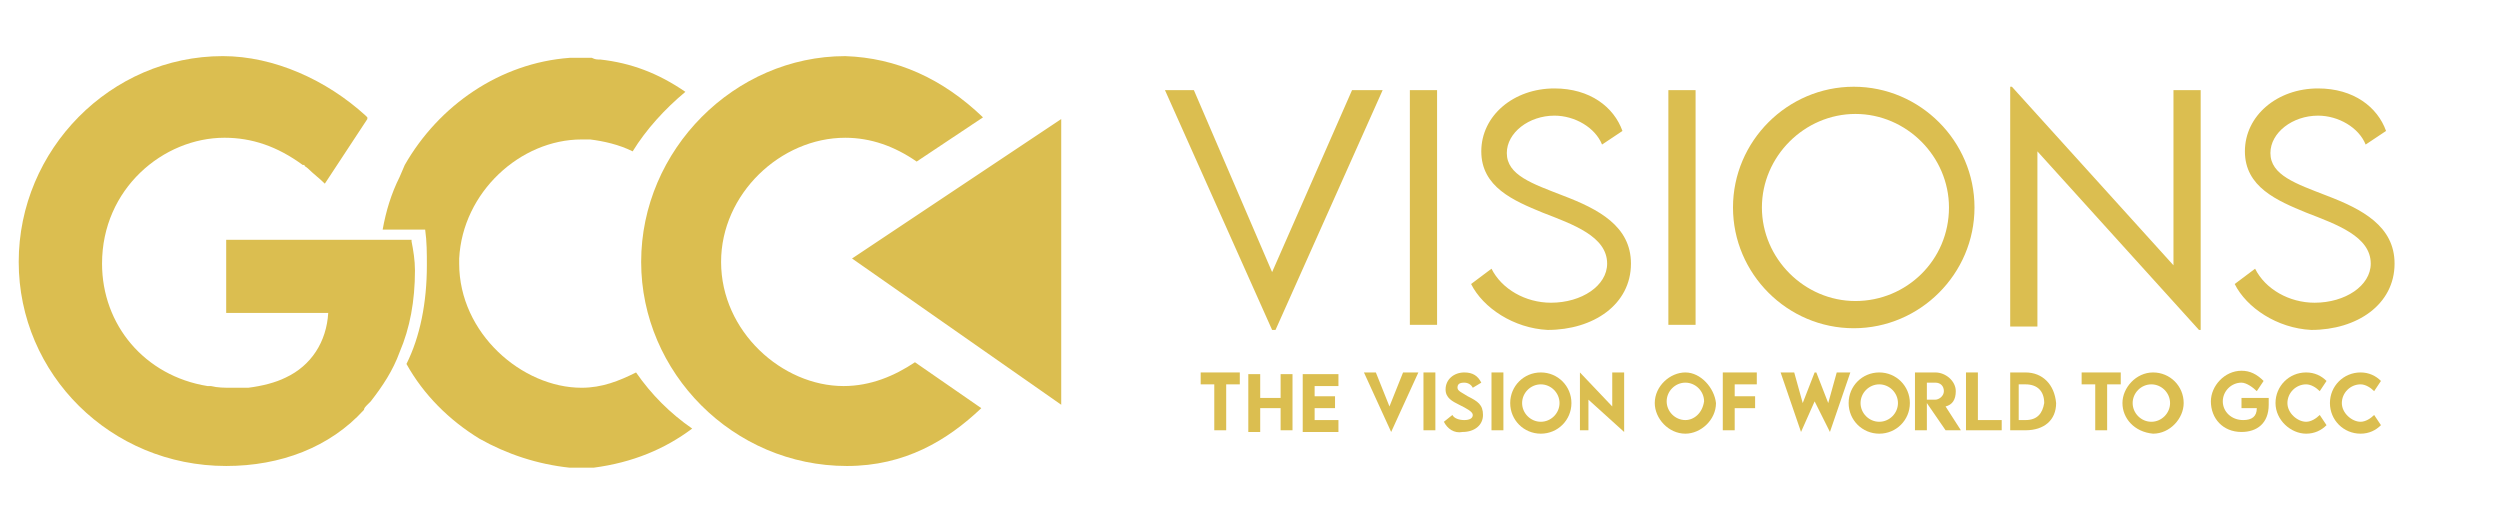 <?xml version="1.0" encoding="utf-8"?>
<!-- Generator: Adobe Illustrator 24.3.0, SVG Export Plug-In . SVG Version: 6.00 Build 0)  -->
<svg version="1.1" id="Layer_1" xmlns="http://www.w3.org/2000/svg" xmlns:xlink="http://www.w3.org/1999/xlink" x="0px" y="0px"
	 viewBox="0 0 147 30.5" style="enable-background:new 0 0 147 30.5;" xml:space="preserve">
<style type="text/css">
	.st0{fill:#DBBE50;}
	.st1{fill-rule:evenodd;clip-rule:evenodd;fill:#DBBE50;}
</style>
<g>
	<path class="st0" d="M81.3,5.3L75,19.4h-0.2L68.5,5.3h1.7L74.8,16l4.7-10.7H81.3z"/>
	<path class="st0" d="M82.9,5.3h1.6v13.8h-1.6V5.3z"/>
	<path class="st0" d="M86.5,16.7l1.2-0.9c0.6,1.2,2,2,3.5,2c1.8,0,3.3-1,3.3-2.3c0-1.6-2-2.3-3.8-3c-1.7-0.7-3.6-1.5-3.6-3.6
		s1.9-3.7,4.3-3.7c2.1,0,3.5,1.1,4,2.5l-1.2,0.8c-0.4-1-1.6-1.7-2.8-1.7c-1.5,0-2.8,1-2.8,2.2c0,1.3,1.5,1.8,3.3,2.5
		c2.1,0.8,4,1.8,4,4c0,2.4-2.2,3.9-4.9,3.9C89,19.3,87.2,18.1,86.5,16.7z"/>
	<path class="st0" d="M131.4,16.7l1.2-0.9c0.6,1.2,2,2,3.5,2c1.8,0,3.3-1,3.3-2.3c0-1.6-2-2.3-3.8-3c-1.7-0.7-3.6-1.5-3.6-3.6
		s1.9-3.7,4.3-3.7c2.1,0,3.5,1.1,4,2.5l-1.2,0.8c-0.4-1-1.6-1.7-2.8-1.7c-1.5,0-2.8,1-2.8,2.2c0,1.3,1.5,1.8,3.3,2.5
		c2.1,0.8,4,1.8,4,4c0,2.4-2.2,3.9-4.9,3.9C133.9,19.3,132.1,18.1,131.4,16.7z"/>
	<path class="st0" d="M98.1,5.3h1.6v13.8h-1.6V5.3z"/>
	<path class="st0" d="M101.9,12.2c0-3.9,3.2-7.1,7.1-7.1s7.1,3.2,7.1,7.1s-3.2,7.1-7.1,7.1S101.9,16.1,101.9,12.2z M114.6,12.2
		c0-3-2.5-5.5-5.5-5.5s-5.5,2.5-5.5,5.5s2.5,5.5,5.5,5.5S114.6,15.3,114.6,12.2z"/>
	<path class="st0" d="M129.4,5.3v14.1h-0.1l-9.5-10.5v10.3h-1.6V5.1h0.1l9.5,10.5V5.3H129.4z"/>
</g>
<g>
	<path class="st0" d="M72.9,22.6h-0.8v2.7h-0.7v-2.7h-0.8v-0.7h2.3V22.6z"/>
	<path class="st0" d="M76,21.9v3.4h-0.7V24h-1.2v1.4h-0.7V22h0.7v1.4h1.2V22H76V21.9z"/>
	<path class="st0" d="M77.3,22.6v0.7h1.2V24h-1.2v0.7h1.4v0.7h-2.1V22h2.1v0.7h-1.4V22.6z"/>
	<path class="st0" d="M83.4,21.9l-1.6,3.5l0,0l-1.6-3.5h0.7l0.8,2l0.8-2H83.4z"/>
	<path class="st0" d="M83.7,21.9h0.7v3.4h-0.7V21.9z"/>
	<rect x="87.7" y="21.9" class="st0" width="0.7" height="3.4"/>
	<polygon class="st0" points="95.5,21.9 95.5,25.4 95.5,25.4 93.4,23.5 93.4,25.3 92.9,25.3 92.9,21.9 92.9,21.9 94.8,23.9 
		94.8,21.9 	"/>
	<path class="st0" d="M99.1,21.9c-0.9,0-1.8,0.8-1.8,1.8c0,0.9,0.8,1.8,1.8,1.8c0.9,0,1.8-0.8,1.8-1.8
		C100.8,22.8,100,21.9,99.1,21.9z M99.1,24.7c-0.6,0-1.1-0.5-1.1-1.1s0.5-1.1,1.1-1.1s1.1,0.5,1.1,1.1
		C100.1,24.3,99.6,24.7,99.1,24.7z"/>
	<polygon class="st0" points="102,22.6 102,23.3 103.2,23.3 103.2,24 102,24 102,25.3 101.3,25.3 101.3,21.9 103.3,21.9 103.3,22.6 
			"/>
	<polygon class="st0" points="108.8,21.9 107.6,25.4 107.6,25.4 106.7,23.6 105.9,25.4 105.9,25.4 104.7,21.9 105.5,21.9 106,23.7 
		106.7,21.9 106.8,21.9 107.5,23.7 108,21.9 	"/>
	<path class="st0" d="M114.4,25.3l-1.1-1.6v1.6h-0.7v-3.4h1.2c0.6,0,1.2,0.5,1.2,1.1c0,0.5-0.2,0.8-0.6,0.9l0.9,1.4H114.4z
		 M113.3,23.5h0.5c0.2,0,0.5-0.2,0.5-0.5s-0.2-0.5-0.5-0.5h-0.5V23.5z"/>
	<polygon class="st0" points="117.7,24.7 117.7,25.3 115.6,25.3 115.6,21.9 116.3,21.9 116.3,24.7 	"/>
	<path class="st0" d="M119.1,21.9h-0.9v3.4h0.9c1.1,0,1.8-0.6,1.8-1.6C120.8,22.6,120.1,21.9,119.1,21.9z M119.1,24.7h-0.4v-2.1h0.4
		c0.7,0,1.1,0.4,1.1,1.1C120.1,24.3,119.8,24.7,119.1,24.7z"/>
	<path class="st0" d="M124.7,22.6h-0.8v2.7h-0.7v-2.7h-0.8v-0.7h2.3V22.6z"/>
	<path class="st0" d="M124.8,23.7c0-0.9,0.8-1.8,1.8-1.8s1.8,0.8,1.8,1.8c0,0.9-0.8,1.8-1.8,1.8C125.5,25.4,124.8,24.6,124.8,23.7z
		 M127.6,23.7c0-0.6-0.5-1.1-1.1-1.1s-1.1,0.5-1.1,1.1s0.5,1.1,1.1,1.1S127.6,24.3,127.6,23.7z"/>
	<path class="st0" d="M133.4,23.8c0,1.1-0.7,1.6-1.6,1.6c-1.1,0-1.8-0.8-1.8-1.8c0-0.9,0.8-1.8,1.8-1.8c0.5,0,0.9,0.2,1.3,0.6
		l-0.4,0.6c-0.2-0.2-0.6-0.5-0.9-0.5c-0.6,0-1.1,0.5-1.1,1.1s0.5,1.1,1.2,1.1c0.5,0,0.8-0.2,0.8-0.7h-0.9v-0.6h1.6
		C133.4,23.6,133.4,23.7,133.4,23.8z"/>
	<g>
		<path class="st0" d="M133.8,23.7c0-1,0.8-1.8,1.8-1.8c0.5,0,0.9,0.2,1.2,0.5l-0.4,0.6c-0.2-0.2-0.5-0.4-0.8-0.4
			c-0.6,0-1.1,0.5-1.1,1.1s0.6,1.1,1.1,1.1c0.3,0,0.6-0.2,0.8-0.4l0.4,0.6c-0.3,0.3-0.7,0.5-1.2,0.5
			C134.7,25.5,133.8,24.7,133.8,23.7z"/>
		<path class="st0" d="M137,23.7c0-1,0.8-1.8,1.8-1.8c0.5,0,0.9,0.2,1.2,0.5l-0.4,0.6c-0.2-0.2-0.5-0.4-0.8-0.4
			c-0.6,0-1.1,0.5-1.1,1.1s0.6,1.1,1.1,1.1c0.3,0,0.6-0.2,0.8-0.4L140,25c-0.3,0.3-0.7,0.5-1.2,0.5C137.8,25.5,137,24.7,137,23.7z"
			/>
	</g>
	<g>
		<path class="st0" d="M108.7,23.7c0-1,0.8-1.8,1.8-1.8s1.8,0.8,1.8,1.8s-0.8,1.8-1.8,1.8S108.7,24.7,108.7,23.7z M111.6,23.7
			c0-0.6-0.5-1.1-1.1-1.1s-1.1,0.5-1.1,1.1s0.5,1.1,1.1,1.1C111.1,24.8,111.6,24.3,111.6,23.7z"/>
	</g>
	<g>
		<path class="st0" d="M88.8,23.7c0-1,0.8-1.8,1.8-1.8s1.8,0.8,1.8,1.8s-0.8,1.8-1.8,1.8C89.6,25.5,88.8,24.7,88.8,23.7z M91.7,23.7
			c0-0.6-0.5-1.1-1.1-1.1s-1.1,0.5-1.1,1.1s0.5,1.1,1.1,1.1C91.2,24.8,91.7,24.3,91.7,23.7z"/>
	</g>
	<g>
		<path class="st0" d="M84.9,24.8l0.5-0.4c0.1,0.2,0.4,0.3,0.7,0.3c0.3,0,0.5-0.1,0.5-0.3c0-0.2-0.4-0.4-0.8-0.6S85,23.4,85,22.9
			c0-0.6,0.5-1,1.1-1c0.5,0,0.8,0.2,1,0.6l-0.5,0.3c-0.1-0.2-0.3-0.3-0.5-0.3c-0.3,0-0.4,0.1-0.4,0.3c0,0.2,0.3,0.3,0.6,0.5
			c0.6,0.3,0.9,0.5,0.9,1.1s-0.5,1-1.2,1C85.5,25.5,85.1,25.2,84.9,24.8z"/>
	</g>
</g>
<path class="st0" d="M24.4,15.9c0,1.8-0.3,3.4-0.9,4.8c-0.4,1.1-1,2-1.7,2.9c0,0-0.1,0.1-0.1,0.1c0,0,0,0-0.1,0.1
	c-0.1,0.1-0.2,0.2-0.2,0.3l0,0l0,0l0,0c-2,2.2-4.9,3.3-8.1,3.3c-6.8,0-12.2-5.4-12.2-12c0-6.6,5.4-12.1,12-12.1c3,0,6.1,1.4,8.4,3.5
	c0,0,0,0,0.1,0.1l0,0.1l-2.5,3.8l0,0c-0.3-0.3-0.7-0.6-1-0.9c0,0,0,0,0,0c-0.1-0.1-0.2-0.1-0.2-0.2c0,0,0,0-0.1,0
	c-1.5-1.1-3-1.6-4.6-1.6c-3.6,0-7.2,3-7.2,7.4c0,3.6,2.5,6.6,6.2,7.2c0.1,0,0.1,0,0.2,0c0.4,0.1,0.8,0.1,1.2,0.1c0.1,0,0.2,0,0.3,0
	c0.1,0,0.2,0,0.3,0c0.1,0,0.3,0,0.4,0c0.8-0.1,1.6-0.3,2.2-0.6c1.5-0.7,2.4-2.1,2.5-3.8h-6v-4.3h10.9c0,0,0,0,0,0.1
	C24.3,14.7,24.4,15.3,24.4,15.9z"/>
<path class="st0" d="M40.7,25.2c-1.3-0.9-2.4-2-3.3-3.3c-1,0.5-2,0.9-3.2,0.9h0c-3.5,0-7.2-3.2-7.2-7.3c0-0.1,0-0.2,0-0.3
	c0.2-3.9,3.6-7,7.2-7h0c0.2,0,0.3,0,0.5,0c0.8,0.1,1.7,0.3,2.5,0.7c0.8-1.3,1.9-2.5,3.1-3.5c-1.6-1.1-3.2-1.7-5-1.9
	c-0.2,0-0.3,0-0.5-0.1c-0.2,0-0.3,0-0.6,0c-0.2,0-0.5,0-0.7,0c-4.1,0.3-7.7,2.8-9.7,6.3l-0.3,0.7c-0.5,1-0.8,2-1,3.1h2.5
	c0.1,0.7,0.1,1.4,0.1,2.1c0,2.2-0.4,4.2-1.2,5.8c1,1.8,2.5,3.3,4.3,4.4c1.6,0.9,3.4,1.5,5.3,1.7c0.2,0,0.5,0,0.7,0
	c0.2,0,0.5,0,0.7,0C37.2,27.2,39.1,26.4,40.7,25.2C40.7,25.2,40.7,25.2,40.7,25.2z"/>
<path class="st0" d="M49.6,22.7c-3.6,0-7.2-3.2-7.2-7.3c0-4,3.5-7.3,7.3-7.3c1.5,0,2.9,0.5,4.2,1.4l3.9-2.6
	c-2.4-2.3-5.1-3.5-8.1-3.6c-6.5,0-12,5.5-12,12.1c0,6.5,5.4,12,12.1,12c3.4,0,5.9-1.5,7.9-3.4l-3.9-2.7
	C52.6,22.1,51.2,22.7,49.6,22.7z"/>
<polygon class="st1" points="50.1,15.2 62.4,23.8 62.4,7 "/>
</svg>
